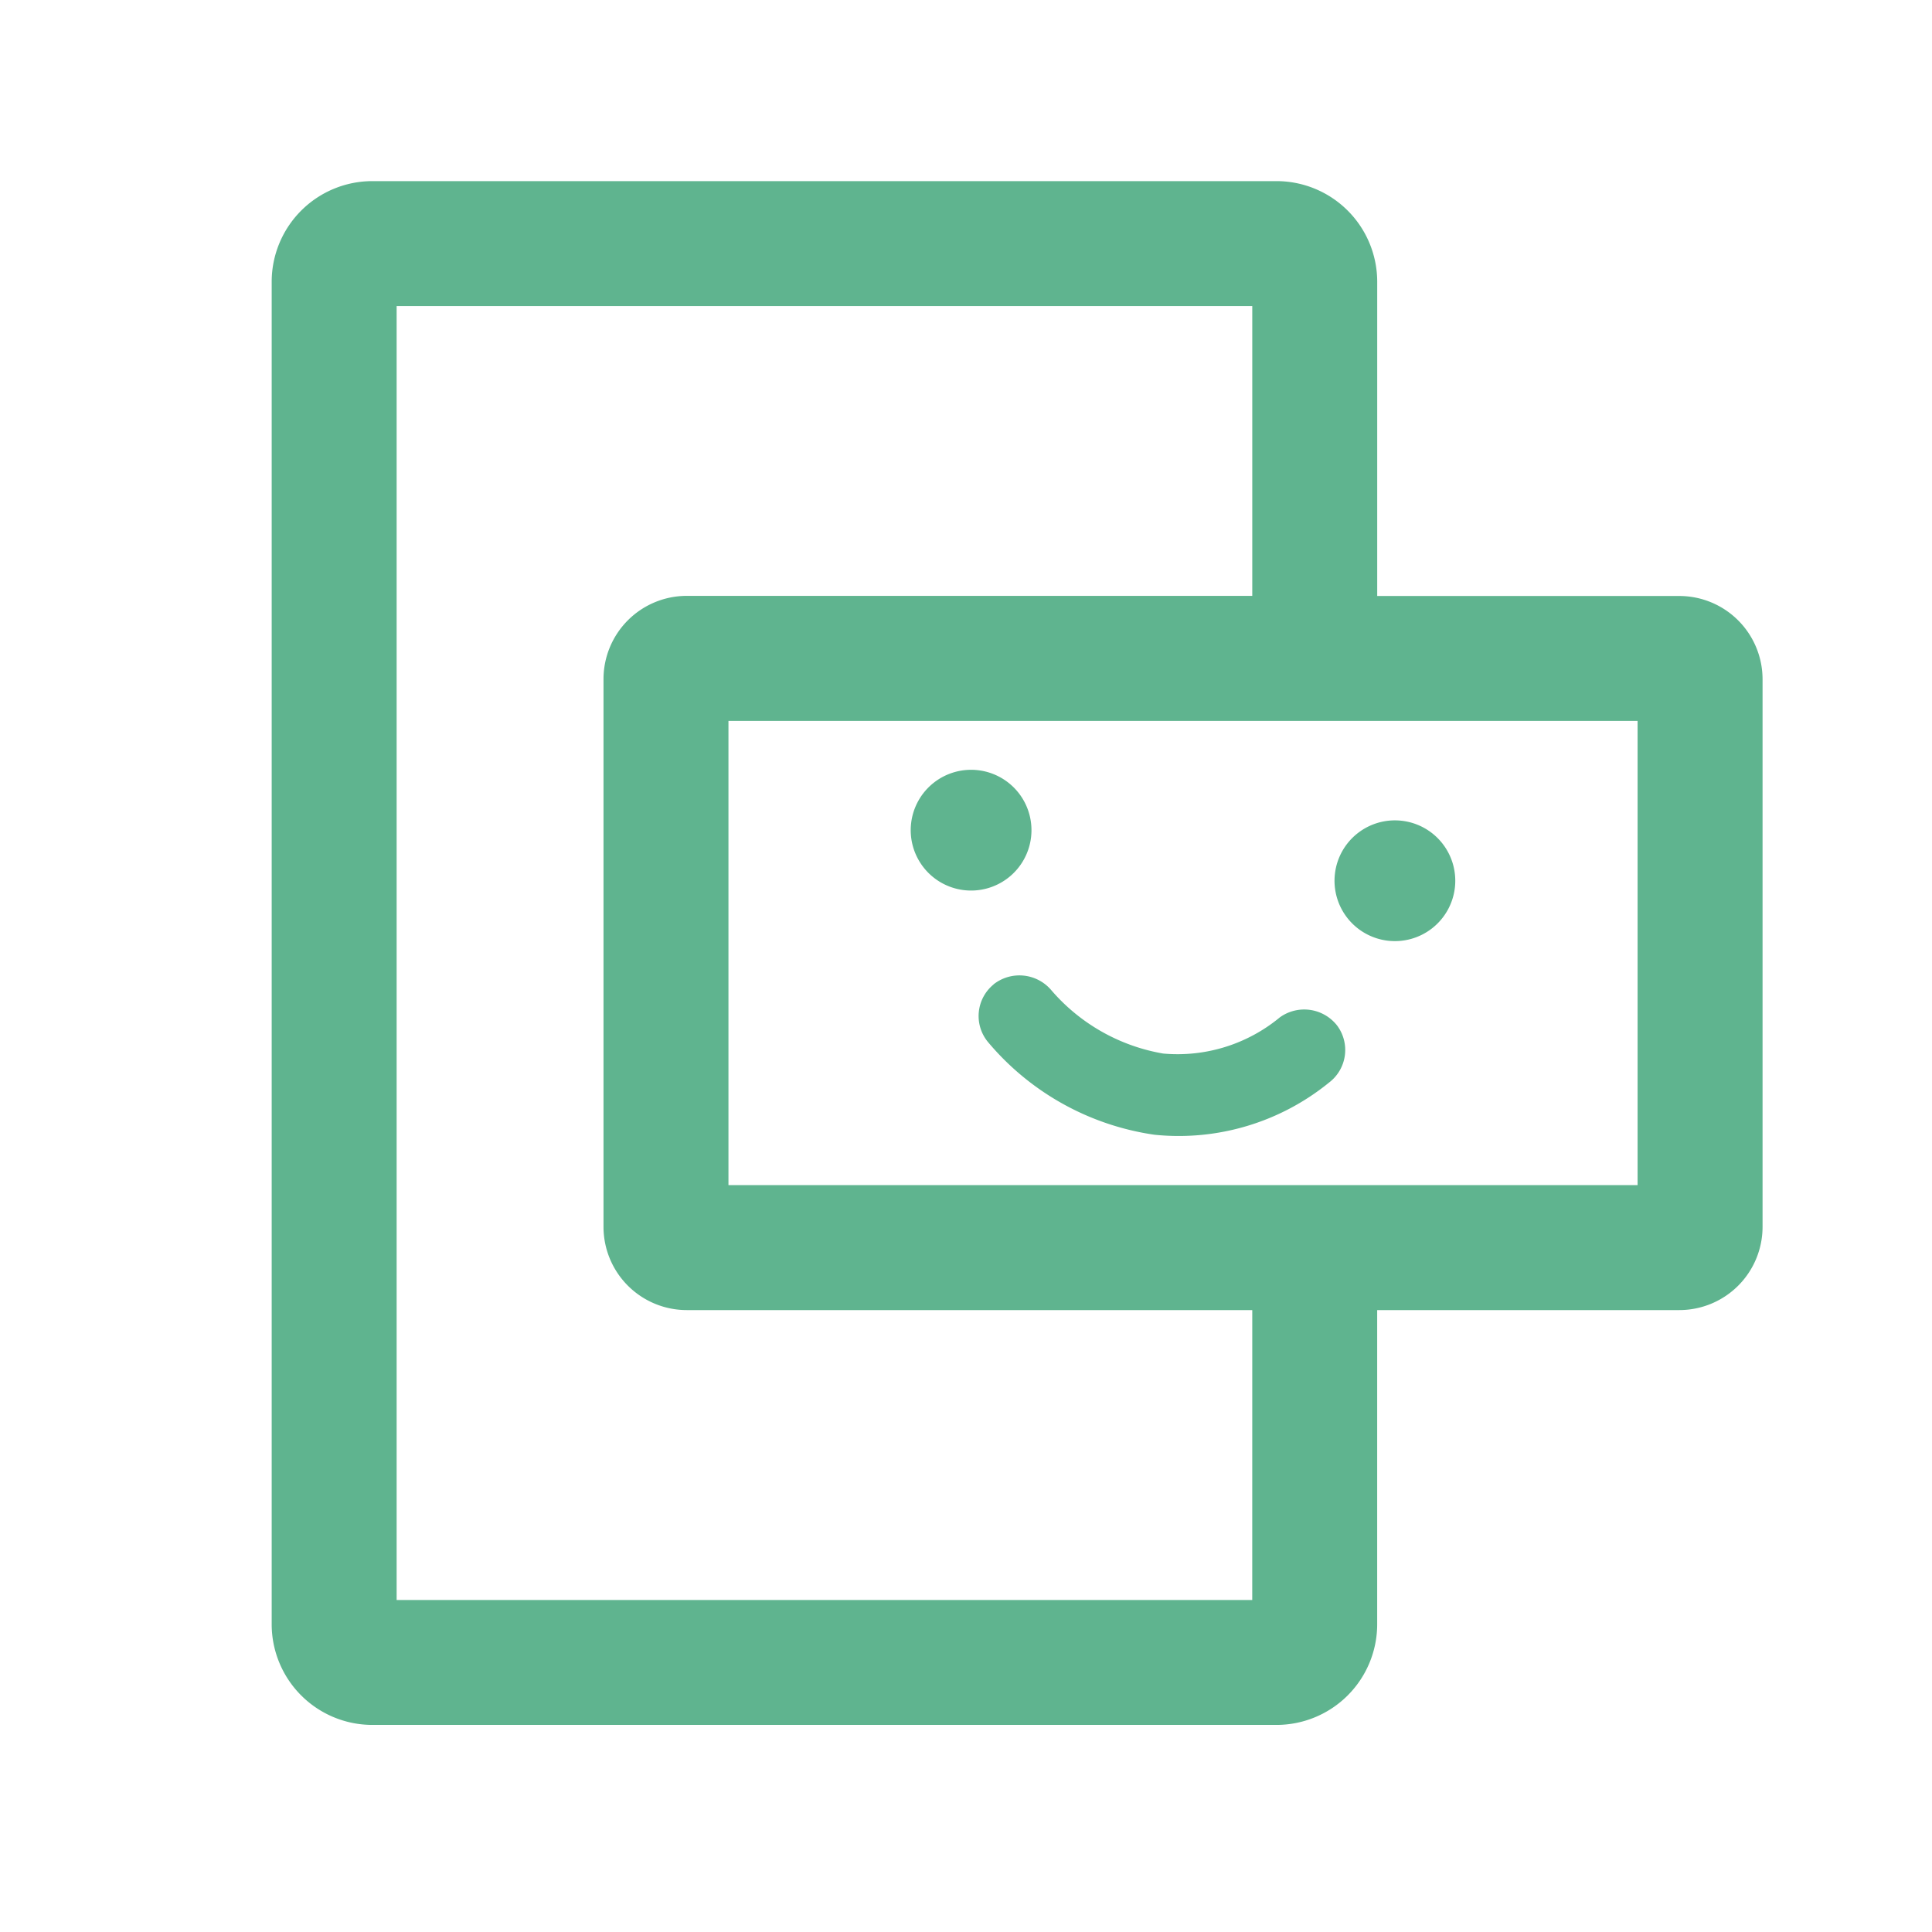<svg xmlns="http://www.w3.org/2000/svg" width="64" height="64" viewBox="0 0 64 64">
  <g id="favicon" transform="translate(-198 -407)">
    <rect id="長方形_13821" data-name="長方形 13821" width="64" height="64" transform="translate(198 407)" fill="none"/>
    <g id="グループ_11959" data-name="グループ 11959" transform="translate(-46.864 578.526)">
      <path id="パス_38" data-name="パス 38" d="M294.709,141.184a2,2,0,1,0-1.752-2.224,2,2,0,0,0,1.752,2.224" transform="translate(-17.91 -283.223)" fill="#5fb48f"/>
      <path id="パス_39" data-name="パス 39" d="M379.385,151.286a2,2,0,1,0-1.751-2.224,2,2,0,0,0,1.751,2.224" transform="translate(-88.548 -291.65)" fill="#5fb48f"/>
      <path id="パス_40" data-name="パス 40" d="M306.979,178.634a1.351,1.351,0,0,0-.184,1.9,8.848,8.848,0,0,0,5.519,3.075,7.889,7.889,0,0,0,5.779-1.726,1.355,1.355,0,0,0,.269-1.894,1.383,1.383,0,0,0-1.894-.27,5.314,5.314,0,0,1-3.867,1.2,6.291,6.291,0,0,1-3.717-2.113,1.385,1.385,0,0,0-1.9-.18" transform="translate(-29.206 -317.545)" fill="#5fb48f"/>
      <path id="パス_41" data-name="パス 41" d="M211.886,33.335H201.875V22.924a3.336,3.336,0,0,0-3.332-3.332H168.584a3.336,3.336,0,0,0-3.331,3.332V67.4a3.336,3.336,0,0,0,3.331,3.332h29.958a3.336,3.336,0,0,0,3.332-3.332V56.99h10.011a2.758,2.758,0,0,0,2.755-2.755V36.09a2.759,2.759,0,0,0-2.755-2.755m-14.15,33.259H169.392V23.731h28.344v9.6H179a2.759,2.759,0,0,0-2.755,2.755V54.235A2.758,2.758,0,0,0,179,56.99h18.736ZM210.5,52.851H180.384V37.474H210.5Z" transform="translate(88.611 -185.118)" fill="#5fb48f"/>
    </g>
  </g>
</svg>
